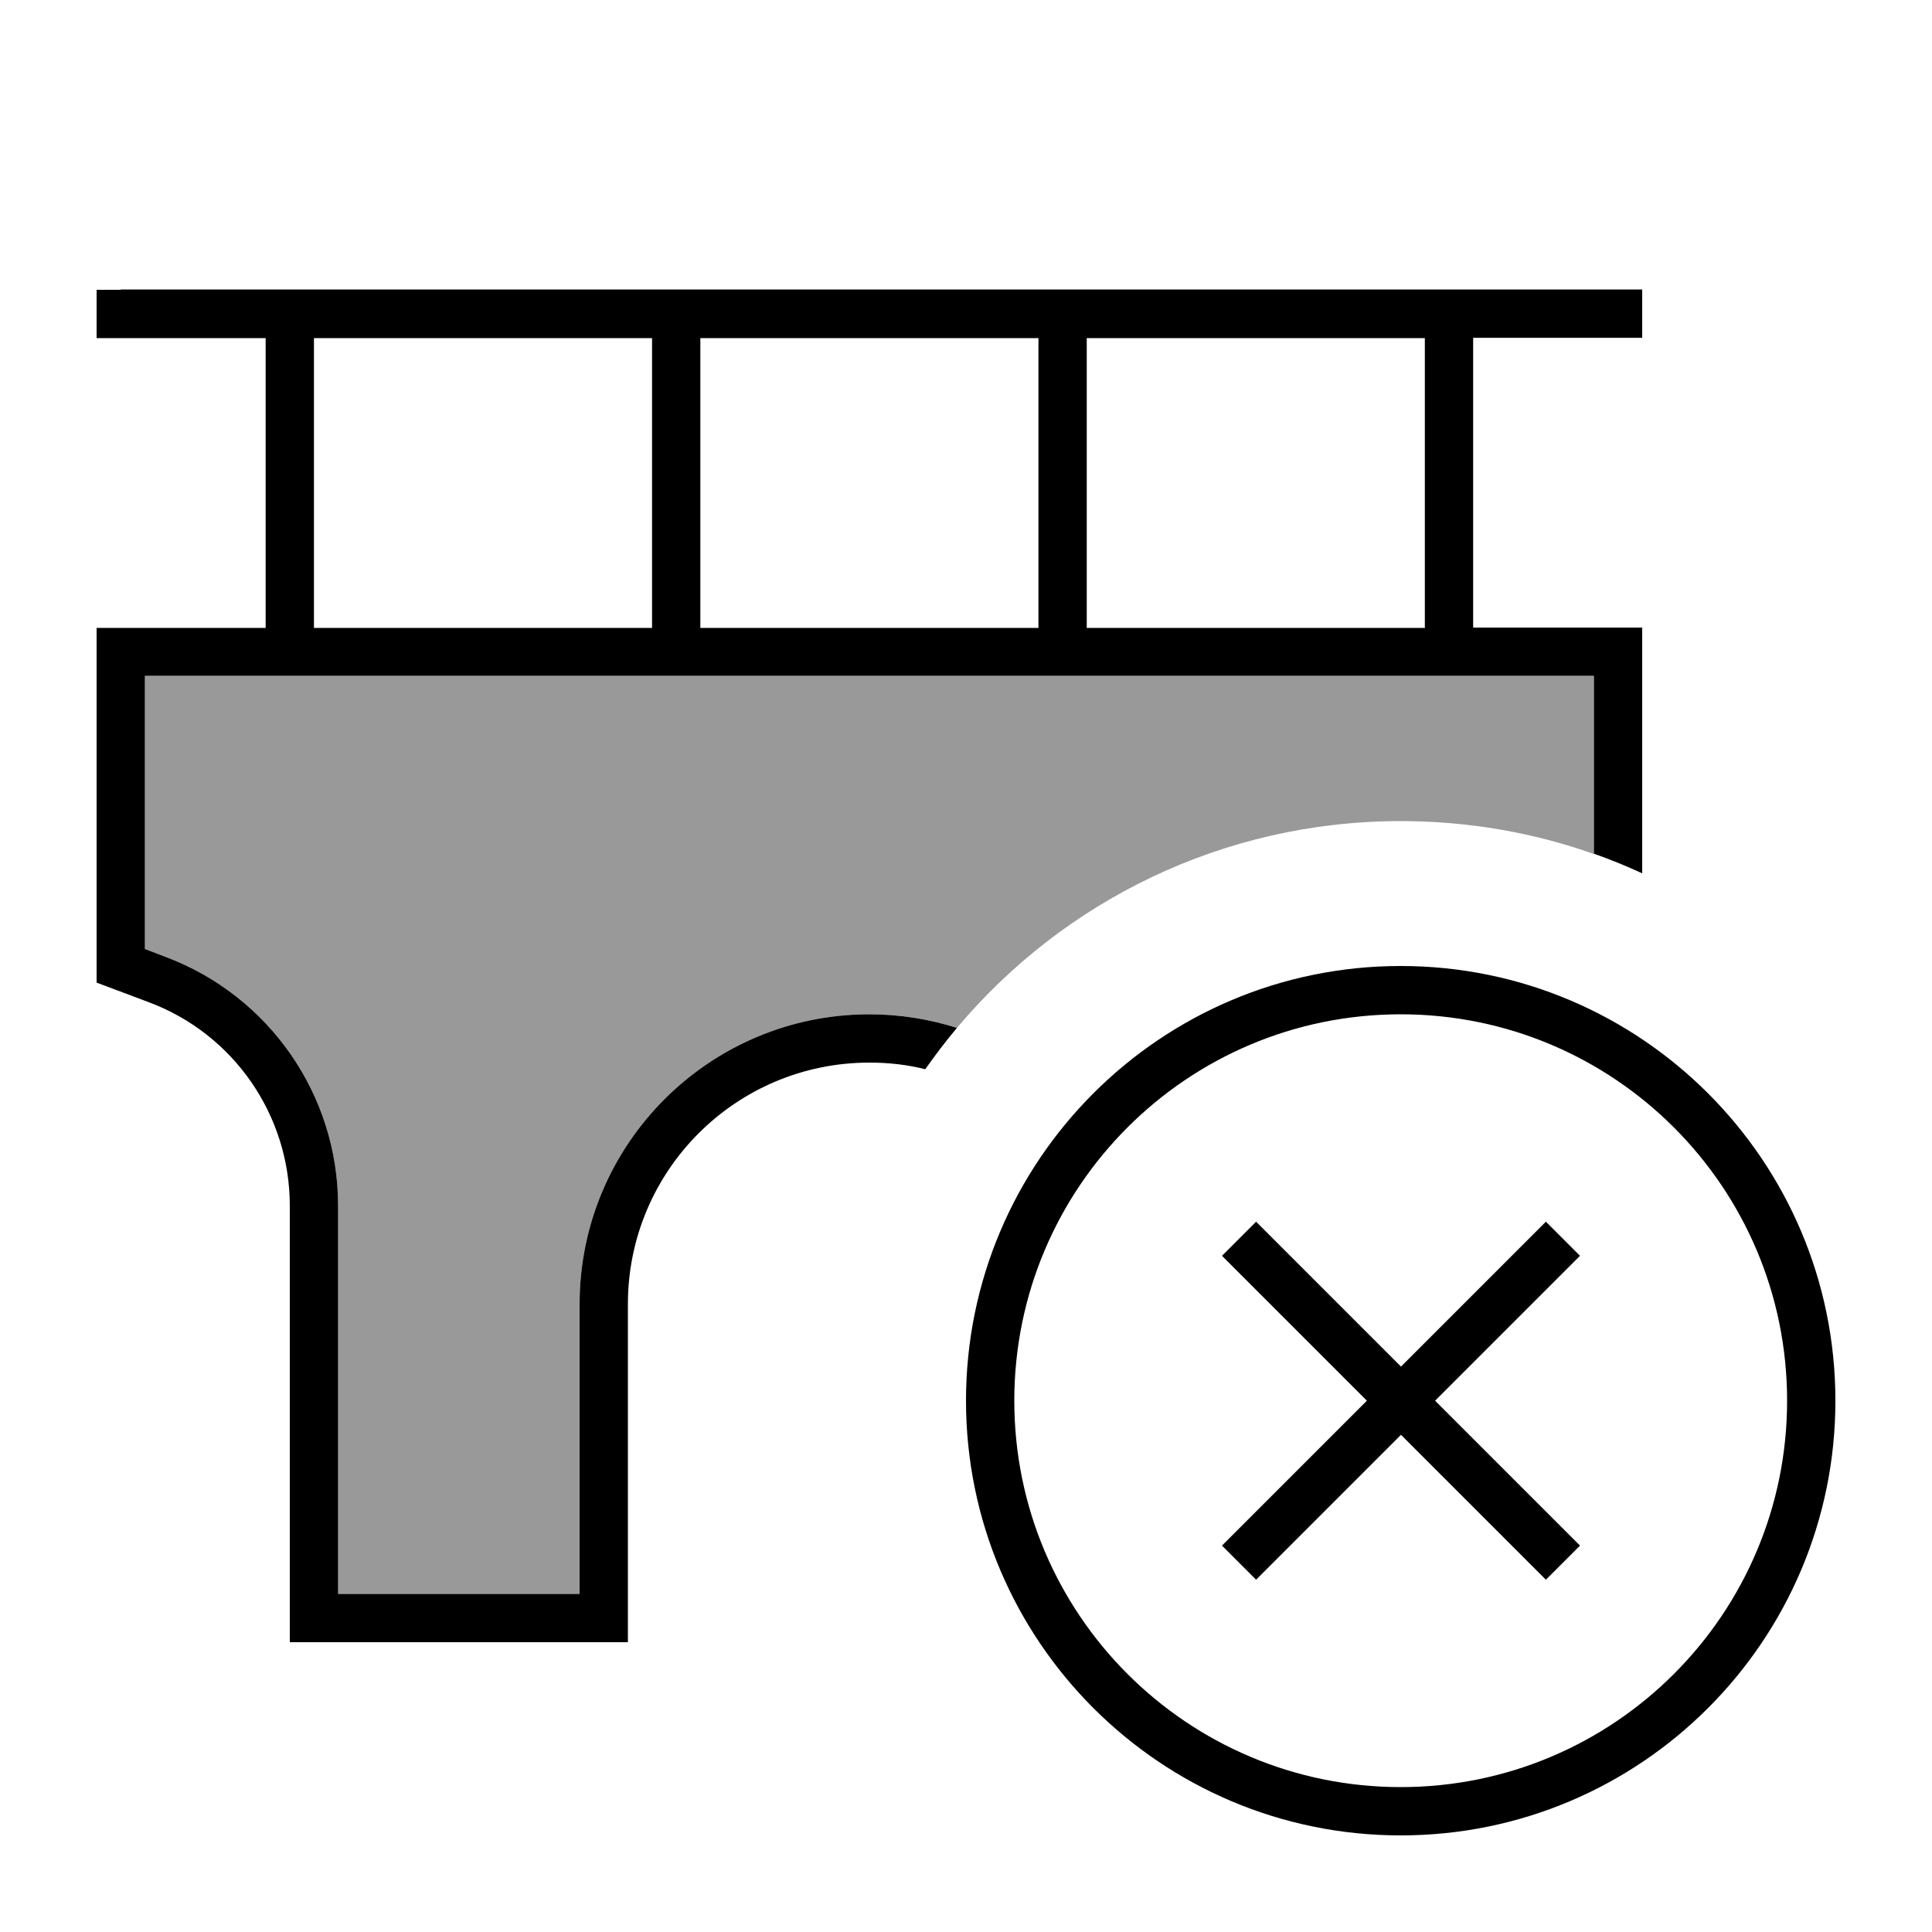 <svg xmlns="http://www.w3.org/2000/svg" viewBox="0 0 640 640"><!--! Font Awesome Pro 7.1.0 by @fontawesome - https://fontawesome.com License - https://fontawesome.com/license (Commercial License) Copyright 2025 Fonticons, Inc. --><path opacity=".4" fill="currentColor" d="M48 224L528 224L528 282.9C508 275.8 486.4 272 464 272C405 272 352.2 298.6 317 340.5C307.8 337.6 298.1 336 288 336C235 336 192 379 192 432L192 528L112 528L112 399.4C112 362.7 89.2 329.9 54.9 317L48 314.5L48 224z"/><path fill="currentColor" d="M40 96L32 96L32 112L88 112L88 208L32 208L32 325.5C34.3 326.4 40.1 328.5 49.3 332C77.4 342.5 96 369.4 96 399.4L96 544L208 544L208 432C208 387.8 243.8 352 288 352C294.4 352 300.6 352.7 306.5 354.2C309.8 349.5 313.3 344.9 317 340.5C307.8 337.6 298.1 336 288 336C235 336 192 379 192 432L192 528L112 528L112 399.4C112 362.7 89.2 329.9 54.9 317L48 314.4L48 223.9L528 223.9L528 282.8C533.4 284.7 538.8 286.9 544 289.3L544 207.9L488 207.9L488 111.9L544 111.9L544 95.9L40 95.9zM472 112L472 208L360 208L360 112L472 112zM344 112L344 208L232 208L232 112L344 112zM216 112L216 208L104 208L104 112L216 112zM336 464C336 393.3 393.3 336 464 336C534.7 336 592 393.3 592 464C592 534.7 534.7 592 464 592C393.3 592 336 534.7 336 464zM608 464C608 384.5 543.5 320 464 320C384.5 320 320 384.5 320 464C320 543.5 384.5 608 464 608C543.5 608 608 543.5 608 464zM517.7 421.7L523.4 416L512.1 404.7L464.1 452.7L416.1 404.7L404.8 416L452.8 464L404.8 512L416.1 523.3L464.1 475.3L512.1 523.3L523.4 512L475.4 464L517.7 421.7z"/></svg>